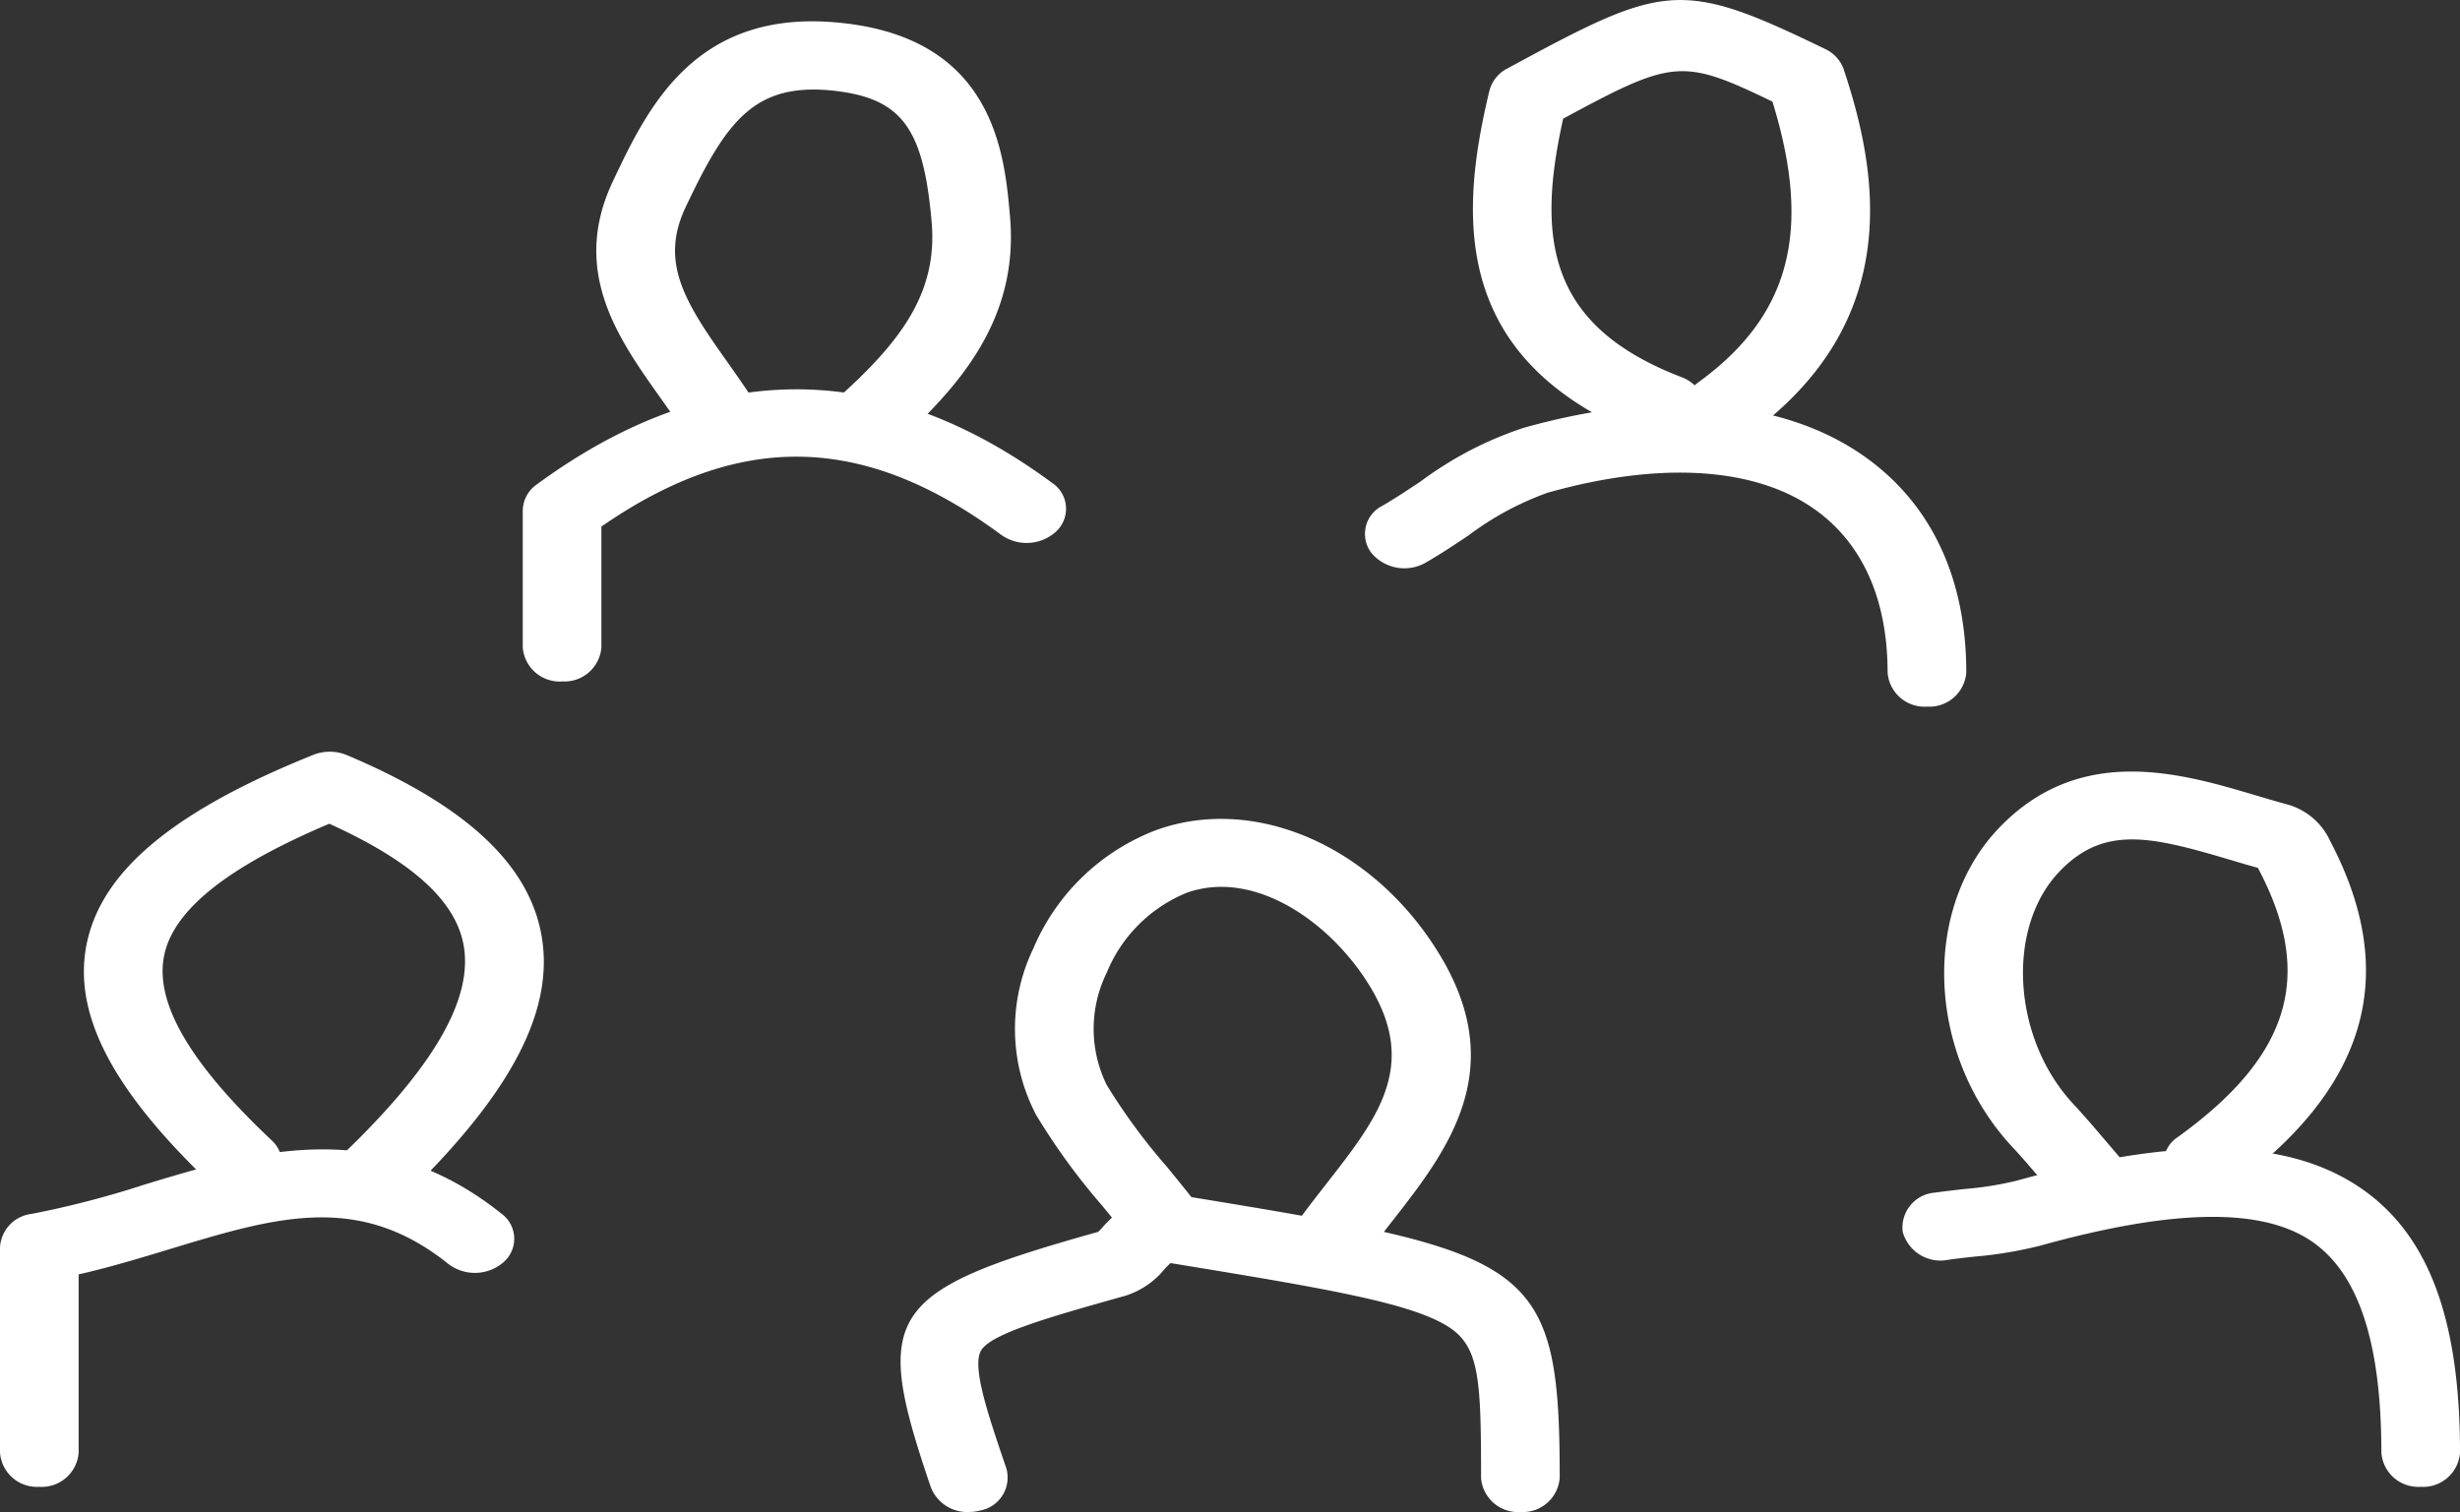 <svg xmlns="http://www.w3.org/2000/svg" xmlns:xlink="http://www.w3.org/1999/xlink" width="160.182" height="98.479" viewBox="0 0 160.182 98.479"><rect x="0" y="0" width="160.182" height="98.479" fill="#333333" stroke="none"/><defs><clipPath id="a"><rect width="160.182" height="98.479" fill="#fff"/></clipPath></defs><g transform="translate(0 0)" clip-path="url(#a)"><path d="M51.312,47.8a2.7,2.7,0,0,1-2.048-.888l-.9-1.05c-.617-.728-1.235-1.457-1.889-2.157-5.575-5.974-5.964-15.5-.852-20.812,5.28-5.486,11.846-3.535,16.644-2.112.7.209,1.389.413,2.075.6a4.334,4.334,0,0,1,2.816,2.381c4.6,8.744,2.416,16.175-6.651,22.708a2.835,2.835,0,0,1-3.605-.287,2.025,2.025,0,0,1,.331-3.125c7.358-5.3,8.931-10.556,5.223-17.538-.611-.17-1.232-.352-1.849-.538-5.129-1.522-8.172-2.238-11.054.757-3.524,3.661-3.1,10.893.9,15.175.7.755,1.37,1.538,2.036,2.321l.864,1.016a2.032,2.032,0,0,1-.509,3.107,2.835,2.835,0,0,1-1.536.444" transform="translate(84.566 31.007)" fill="#fff"/><path d="M54.849,65.572a2.41,2.41,0,0,1-2.56-2.219c0-6.2-.093-8.41-1.931-9.713-2.364-1.676-8.25-2.64-18.937-4.386a2.606,2.606,0,0,1-1.657-.953c-.717-.935-1.44-1.82-2.148-2.684a42.558,42.558,0,0,1-4.3-5.909,12.078,12.078,0,0,1-.181-10.838,14.138,14.138,0,0,1,8.051-7.731c6.524-2.321,14.322,1.191,18.539,8.355,4.367,7.431.31,12.624-3.271,17.2-.166.211-.328.423-.494.634C56.34,49.692,57.41,52.545,57.41,63.352a2.41,2.41,0,0,1-2.56,2.219M33.422,45.062c2.693.441,5.078.836,7.2,1.214.515-.7,1.051-1.384,1.587-2.071,3.319-4.248,5.943-7.6,2.946-12.7-2.488-4.227-7.539-7.864-12.03-6.264a9.493,9.493,0,0,0-5.208,5.2,8.282,8.282,0,0,0-.006,7.313A39.12,39.12,0,0,0,31.8,43.049c.536.655,1.081,1.321,1.626,2.013" transform="translate(44.15 32.908)" fill="#fff"/><path d="M20.658,48.6a2.781,2.781,0,0,1-1.714-.572,2.02,2.02,0,0,1-.187-3.133c5.991-5.76,8.521-10.266,7.735-13.776-.626-2.8-3.476-5.313-8.7-7.676C11.249,26.21,7.737,28.983,7.065,31.909,6.357,35,8.637,38.97,14.035,44.058a2.019,2.019,0,0,1-.151,3.136,2.85,2.85,0,0,1-3.62-.131C3.592,40.769.978,35.68,2.044,31.043s5.735-8.478,14.7-12.084a2.9,2.9,0,0,1,2.2.018c7.467,3.151,11.581,6.846,12.578,11.3C32.652,35.312,29.8,40.9,22.562,47.865a2.748,2.748,0,0,1-1.9.734" transform="translate(3.649 30.209)" fill="#fff"/><path d="M44.386,28.812a2.869,2.869,0,0,1-1.036-.191C30.51,23.694,30.871,14.368,32.919,5.893A2.251,2.251,0,0,1,34.07,4.467C44.314-1.087,45.314-1.4,54.775,3.19a2.311,2.311,0,0,1,1.208,1.321c2.223,6.666,4,16.387-6.166,23.784a2.859,2.859,0,0,1-3.539-.206,2.758,2.758,0,0,1-1.892.723M37.718,7.723c-1.765,7.922-.943,13.522,7.708,16.841a2.537,2.537,0,0,1,.852.533c.078-.07.16-.138.247-.2,5.961-4.334,7.428-9.833,4.819-18.28-5.879-2.836-6.458-2.765-13.626,1.11" transform="translate(64.068 0.001)" fill="#fff"/><path d="M21.062,28.775A2.651,2.651,0,0,1,18.8,27.608c-.533-.862-1.136-1.708-1.735-2.554-2.75-3.867-5.861-8.246-3.1-14.092C16.23,6.169,19.342-.41,28.929.644c9.9,1.068,10.551,8.585,10.9,12.622.581,6.614-3.247,11.037-7.47,14.83a2.842,2.842,0,0,1-3.62.057,2.015,2.015,0,0,1-.063-3.138c4.033-3.627,6.455-6.8,6.048-11.415-.527-6.154-1.97-8.071-6.422-8.554-5.148-.535-6.955,2.013-9.6,7.6-1.687,3.574-.066,6.159,2.726,10.081.648.922,1.3,1.841,1.886,2.778a2.078,2.078,0,0,1-1.039,3.005,2.9,2.9,0,0,1-1.214.266" transform="translate(25.938 0.857)" fill="#fff"/><path d="M66.1,29.765a2.41,2.41,0,0,1-2.56-2.219c0-5.013-1.81-8.8-5.235-10.958-3.91-2.465-9.91-2.728-16.9-.755a19.473,19.473,0,0,0-5.142,2.773c-.916.614-1.837,1.227-2.78,1.77a2.8,2.8,0,0,1-3.548-.614,2.044,2.044,0,0,1,.708-3.078c.849-.491,1.672-1.042,2.5-1.593a23.559,23.559,0,0,1,6.681-3.478c8.587-2.428,16.22-1.935,21.494,1.381,4.8,3.024,7.346,8.058,7.346,14.551a2.41,2.41,0,0,1-2.56,2.219" transform="translate(59.37 16.259)" fill="#fff"/><path d="M2.56,50.65A2.41,2.41,0,0,1,0,48.431V35.052a2.327,2.327,0,0,1,2.063-2.178,61.631,61.631,0,0,0,7.319-1.9c7.111-2.159,15.175-4.6,23.28,1.893a2.019,2.019,0,0,1,.142,3.138,2.845,2.845,0,0,1-3.617.123c-5.846-4.687-11.256-3.044-18.111-.966-1.928.585-3.9,1.185-5.955,1.653V48.431A2.41,2.41,0,0,1,2.56,50.65" transform="translate(0 46.189)" fill="#fff"/><path d="M74.885,50.677a2.41,2.41,0,0,1-2.56-2.219c0-7.337-1.551-11.885-4.747-13.906-3.274-2.071-8.985-1.935-17.452.415a26.691,26.691,0,0,1-4.3.718c-.575.063-1.151.125-1.72.209a2.549,2.549,0,0,1-2.949-1.822,2.279,2.279,0,0,1,2.105-2.556c.633-.091,1.277-.162,1.919-.235a21.935,21.935,0,0,0,3.386-.54c10.28-2.854,17.28-2.778,22.03.227,4.672,2.956,6.849,8.512,6.849,17.491a2.41,2.41,0,0,1-2.56,2.219" transform="translate(82.737 46.162)" fill="#fff"/><path d="M23.9,50.064a2.537,2.537,0,0,1-2.452-1.59C17.581,37.152,18.484,35.7,32.334,31.818a4.916,4.916,0,0,0,.343-.363,10.006,10.006,0,0,1,.762-.752,2.845,2.845,0,0,1,3.62,0,2.017,2.017,0,0,1,0,3.138,5.12,5.12,0,0,0-.4.4,5.378,5.378,0,0,1-2.527,1.731C29.3,37.33,25.487,38.4,24.743,39.494c-.678,1,.383,4.115,1.611,7.721a2.186,2.186,0,0,1-1.726,2.757,2.921,2.921,0,0,1-.729.091" transform="translate(39.172 48.416)" fill="#fff"/><path d="M13.861,28.739a2.41,2.41,0,0,1-2.56-2.219V17.606a2.114,2.114,0,0,1,.907-1.695c11.217-8.232,22.512-8.266,33.569-.1a2.019,2.019,0,0,1,.289,3.128,2.845,2.845,0,0,1-3.608.251c-8.94-6.6-17.006-6.786-26.036-.54v7.867a2.41,2.41,0,0,1-2.56,2.219" transform="translate(22.738 15.646)" fill="#fff"/></g></svg>
